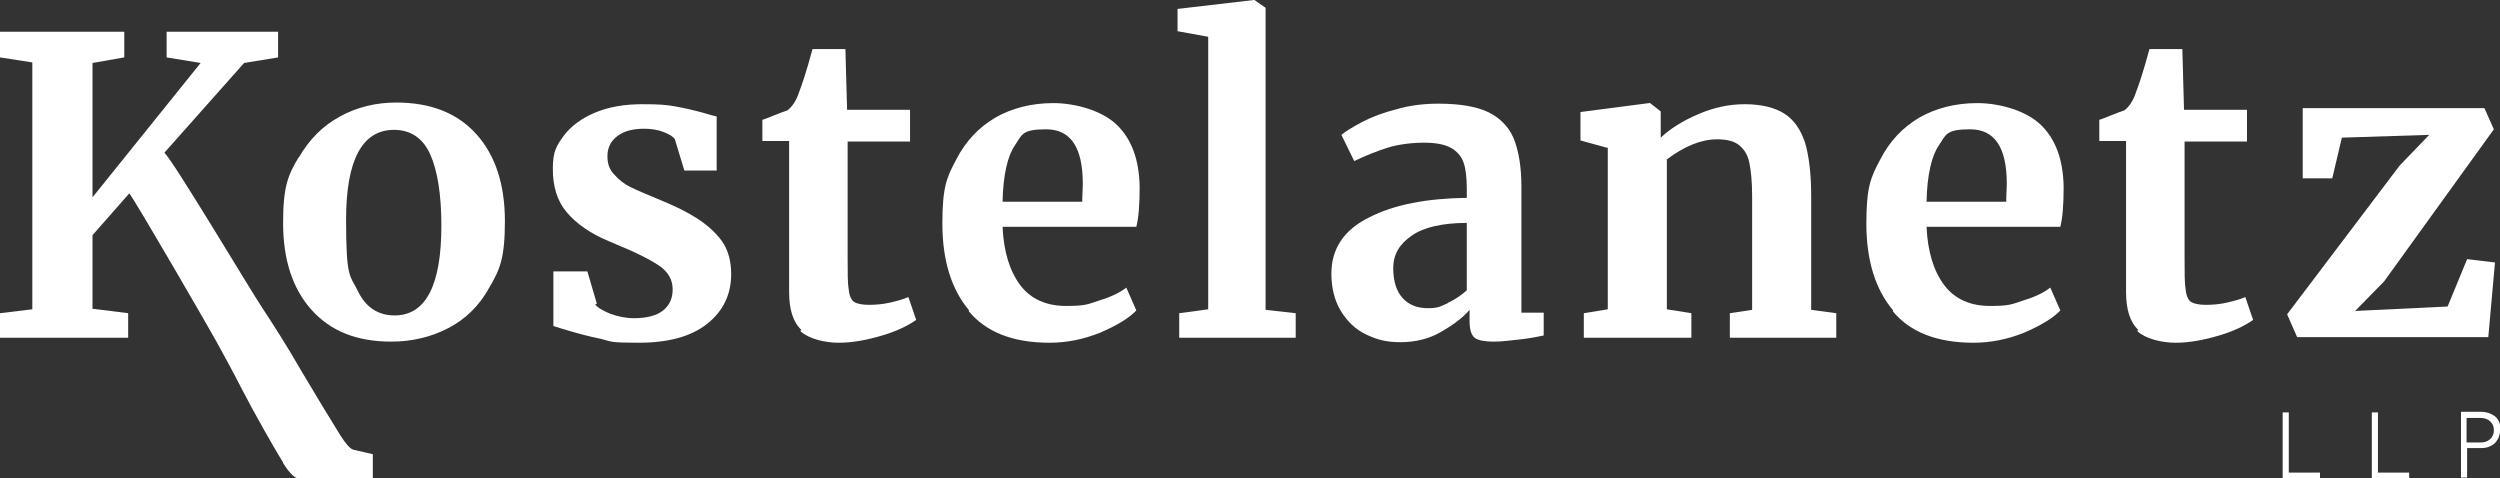 <?xml version="1.0" encoding="UTF-8"?>
<svg id="Layer_1" data-name="Layer 1" xmlns="http://www.w3.org/2000/svg" viewBox="0 0 448.6 85.8">
  <rect x="0" y="0" width="448.6" height="85.8" fill="#333333" stroke="none"/>
  <defs>
    <style>
      .cls-1 {
        fill: #fff;
      }
    </style>
  </defs>
  <g>
    <path class="cls-1" d="M416.3,84.7v1.1h-6.7v-11.8h1.1v10.8h5.6Z"/>
    <path class="cls-1" d="M432.3,84.7v1.1h-6.7v-11.8h1.1v10.8h5.6Z"/>
    <path class="cls-1" d="M448.6,77.2c0,1-.4,1.8-1,2.4-.6.5-1.4.8-2.3.8h-2.6v5.3h-1.1v-11.8h3.7c.9,0,1.7.3,2.4.8.7.6,1,1.4,1,2.4ZM447.5,77.2c0-1.5-1.2-2.2-2.3-2.2h-2.6v4.4h2.6c1.1,0,2.3-.7,2.3-2.2Z"/>
  </g>
  <path class="cls-1" d="M50.8,83c-1.2-1.9-5.2-8.9-7.3-13-1.8-3.5-3.4-6.4-4.6-8.6-1.2-2.2-14.5-25.2-15.7-26.7l-6.6,7.5v13.2l6.4.8v4.4H0v-4.4l5.8-.7V11.2L0,10.3v-4.6h22.3v4.6l-5.7,1v24.1l19.4-24.1-6.1-1v-4.6h20v4.6l-6.1,1-14.3,16.1c1.7,1.6,15.7,25.1,17.6,27.9,1.9,2.9,4.3,6.6,7,11.3,2,3.4,5.9,9.8,6.9,11.4,1,1.6,1.8,2.5,2.4,2.7l3.5.8v4.4h-13.2c-.7,0-1.7-.9-2.9-2.8Z"/>
  <path class="cls-1" d="M53.6,28.3c1.9-3.3,4.3-5.7,7.4-7.4,3.1-1.7,6.5-2.5,10.1-2.5,6.2,0,11,1.9,14.4,5.7,3.4,3.8,5.1,9,5.1,15.6s-.9,8.7-2.8,11.9c-1.8,3.3-4.3,5.7-7.4,7.3-3.1,1.6-6.5,2.4-10.2,2.4-6.2,0-10.9-1.9-14.3-5.7-3.4-3.8-5.1-9-5.1-15.6s.9-8.6,2.8-11.8ZM79.2,40.5c0-5.6-.7-9.9-2-12.8-1.3-2.9-3.5-4.4-6.5-4.4-5.7,0-8.6,5.4-8.6,16.1s.7,9.9,2.1,12.8c1.4,2.9,3.6,4.4,6.6,4.4,5.6,0,8.4-5.4,8.4-16.1Z"/>
  <path class="cls-1" d="M106.8,54.6c.4.6,1.3,1.1,2.7,1.7,1.4.5,2.8.8,4.3.8,2.3,0,4.1-.5,5.2-1.4,1.2-1,1.7-2.2,1.7-3.8s-.7-2.9-2.1-4c-1.4-1-3.8-2.3-7.2-3.7l-2.1-.9c-3.4-1.4-5.9-3.2-7.6-5.2-1.7-2-2.5-4.6-2.5-7.8s.7-4.2,2-6c1.3-1.7,3.2-3.1,5.6-4.1,2.4-1,5.2-1.5,8.4-1.5s4.3.1,6,.4c1.7.3,3.4.7,5.2,1.2,1,.3,1.7.5,2.2.6v9.7h-5.8l-1.7-5.6c-.3-.5-1-.9-2-1.3-1-.4-2.2-.6-3.5-.6-2,0-3.6.4-4.8,1.3-1.2.9-1.8,2.1-1.8,3.6s.4,2.5,1.3,3.4c.8.9,1.7,1.6,2.7,2.1,1,.5,2.8,1.3,5.5,2.4,2.7,1.1,4.9,2.2,6.6,3.3s3.2,2.4,4.4,4c1.2,1.7,1.7,3.7,1.7,6,0,3.6-1.4,6.6-4.3,8.9-2.9,2.3-7,3.4-12.3,3.4s-4.8-.2-6.8-.7c-2-.4-4.3-1-6.9-1.8l-1.6-.5v-9.8h6.1l1.7,5.8Z"/>
  <path class="cls-1" d="M143.8,59.2c-1.5-1.4-2.2-3.7-2.2-6.8v-27.1h-4.8v-3.8c.4-.1,1.1-.4,2.1-.8,1-.4,1.8-.7,2.4-.9.8-.6,1.6-1.7,2.1-3.3.4-1,1.3-3.6,2.4-7.7h5.9l.3,10.9h11.3v5.7h-11.2v20.8c0,2.8,0,4.7.2,5.8.1,1.1.5,1.9,1,2.2.5.3,1.4.5,2.6.5s2.5-.1,3.8-.4c1.3-.3,2.4-.6,3.3-1l1.4,4.1c-1.4,1-3.4,2-6.1,2.8-2.7.8-5.3,1.3-7.8,1.3s-5.4-.7-6.9-2.1Z"/>
  <path class="cls-1" d="M173.9,55.7c-3.2-3.8-4.8-9-4.8-15.6s.8-8.3,2.5-11.5c1.7-3.3,4-5.7,7-7.5,3-1.7,6.5-2.6,10.4-2.6s8.7,1.3,11.4,3.9c2.7,2.6,4,6.3,4.1,11.1,0,3.3-.2,5.7-.6,7.2h-24c.2,4.5,1.3,8,3.2,10.5,1.9,2.5,4.7,3.7,8.2,3.7s3.9-.3,6-1c2-.6,3.7-1.4,4.8-2.3l1.8,4.1c-1.3,1.4-3.5,2.7-6.5,4-3,1.2-6,1.8-9.1,1.8-6.5,0-11.4-1.9-14.5-5.7ZM194.2,36.2c0-1.4.1-2.4.1-3.2,0-6.6-2.2-9.8-6.6-9.8s-4.3,1-5.6,2.9c-1.3,1.9-2.1,5.3-2.2,10.1h14.3Z"/>
  <path class="cls-1" d="M216.8,6.6l-5.5-1V1.6l13.7-1.6h.1l2,1.4v54.2l5.4.6v4.4h-20.9v-4.4l5.2-.7V6.6Z"/>
  <path class="cls-1" d="M245.7,39c4.5-2.3,10.3-3.4,17.5-3.5v-1.7c0-2-.2-3.6-.6-4.7-.4-1.1-1.2-2-2.3-2.6-1.1-.6-2.7-.9-4.8-.9s-4.6.3-6.5.9c-1.9.6-3.9,1.4-6,2.4l-2.3-4.7c.7-.6,2-1.4,3.7-2.3,1.7-.9,3.8-1.7,6.2-2.3,2.4-.7,4.9-1,7.5-1,3.8,0,6.8.5,8.9,1.5,2.1,1,3.7,2.6,4.6,4.7.9,2.2,1.4,5.1,1.4,8.7v22.6h4v4.1c-1,.2-2.4.5-4.2.7-1.8.2-3.4.4-4.8.4s-2.8-.2-3.4-.7c-.6-.5-.9-1.5-.9-3v-2c-1.3,1.5-3.1,2.8-5.2,4-2.1,1.2-4.5,1.8-7.2,1.8s-4.3-.5-6.2-1.4-3.4-2.4-4.5-4.2c-1.1-1.8-1.7-4.1-1.7-6.7,0-4.5,2.3-7.9,6.8-10.1ZM259.7,54.4c1.3-.6,2.5-1.4,3.5-2.3v-12.1c-4.4,0-7.8.8-9.9,2.3-2.2,1.5-3.3,3.4-3.3,5.8s.6,4.2,1.7,5.4c1.1,1.2,2.6,1.8,4.5,1.8s2.2-.3,3.6-.9Z"/>
  <path class="cls-1" d="M288.3,26.5l-4.7-1.3v-5.1l12.3-1.6h.2l1.9,1.5v4.7c1.7-1.6,3.9-3,6.7-4.2,2.8-1.2,5.5-1.8,8.4-1.8s5.4.6,7.1,1.7c1.7,1.1,2.9,2.8,3.7,5.2.7,2.4,1.1,5.6,1.1,9.6v20.4l4.5.6v4.4h-19.1v-4.4l4-.6v-20.4c0-2.6-.2-4.6-.5-6-.3-1.5-1-2.5-1.9-3.2-.9-.7-2.2-1-3.9-1-2.8,0-5.8,1.2-9,3.6v26.9l4.4.7v4.4h-19.3v-4.4l4.3-.7v-29Z"/>
  <path class="cls-1" d="M339.7,55.7c-3.2-3.8-4.8-9-4.8-15.6s.8-8.3,2.5-11.5c1.7-3.3,4-5.7,7-7.5,3-1.7,6.5-2.6,10.4-2.6s8.7,1.3,11.4,3.9c2.7,2.6,4,6.3,4.1,11.1,0,3.3-.2,5.7-.6,7.2h-24c.2,4.5,1.3,8,3.2,10.5,1.9,2.5,4.7,3.7,8.2,3.7s3.9-.3,6-1c2-.6,3.7-1.4,4.8-2.3l1.8,4.1c-1.3,1.4-3.5,2.7-6.5,4-3,1.2-6,1.8-9.1,1.8-6.5,0-11.4-1.9-14.5-5.7ZM360,36.2c0-1.4.1-2.4.1-3.2,0-6.6-2.2-9.8-6.6-9.8s-4.3,1-5.6,2.9c-1.3,1.9-2.1,5.3-2.2,10.1h14.3Z"/>
  <path class="cls-1" d="M383.7,59.2c-1.5-1.4-2.2-3.7-2.2-6.8v-27.1h-4.8v-3.8c.4-.1,1.1-.4,2.1-.8,1-.4,1.8-.7,2.4-.9.8-.6,1.6-1.7,2.1-3.3.4-1,1.3-3.6,2.4-7.7h5.9l.3,10.9h11.3v5.7h-11.2v20.8c0,2.8,0,4.7.2,5.8.1,1.1.5,1.9,1,2.2.5.3,1.4.5,2.6.5s2.5-.1,3.8-.4c1.3-.3,2.4-.6,3.3-1l1.4,4.1c-1.4,1-3.4,2-6.1,2.8-2.7.8-5.3,1.3-7.8,1.3s-5.4-.7-6.9-2.1Z"/>
  <path class="cls-1" d="M420.2,24.8l-1.7,7.2h-5.3v-12.6h32.6l1.7,3.8-19.7,27.3-5.2,5.3,16.6-.8,3.5-8.5,5,.6-1.2,13.4h-34.3l-1.8-4.1,20.2-26.7,5.3-5.5-15.7.5Z"/>
</svg>